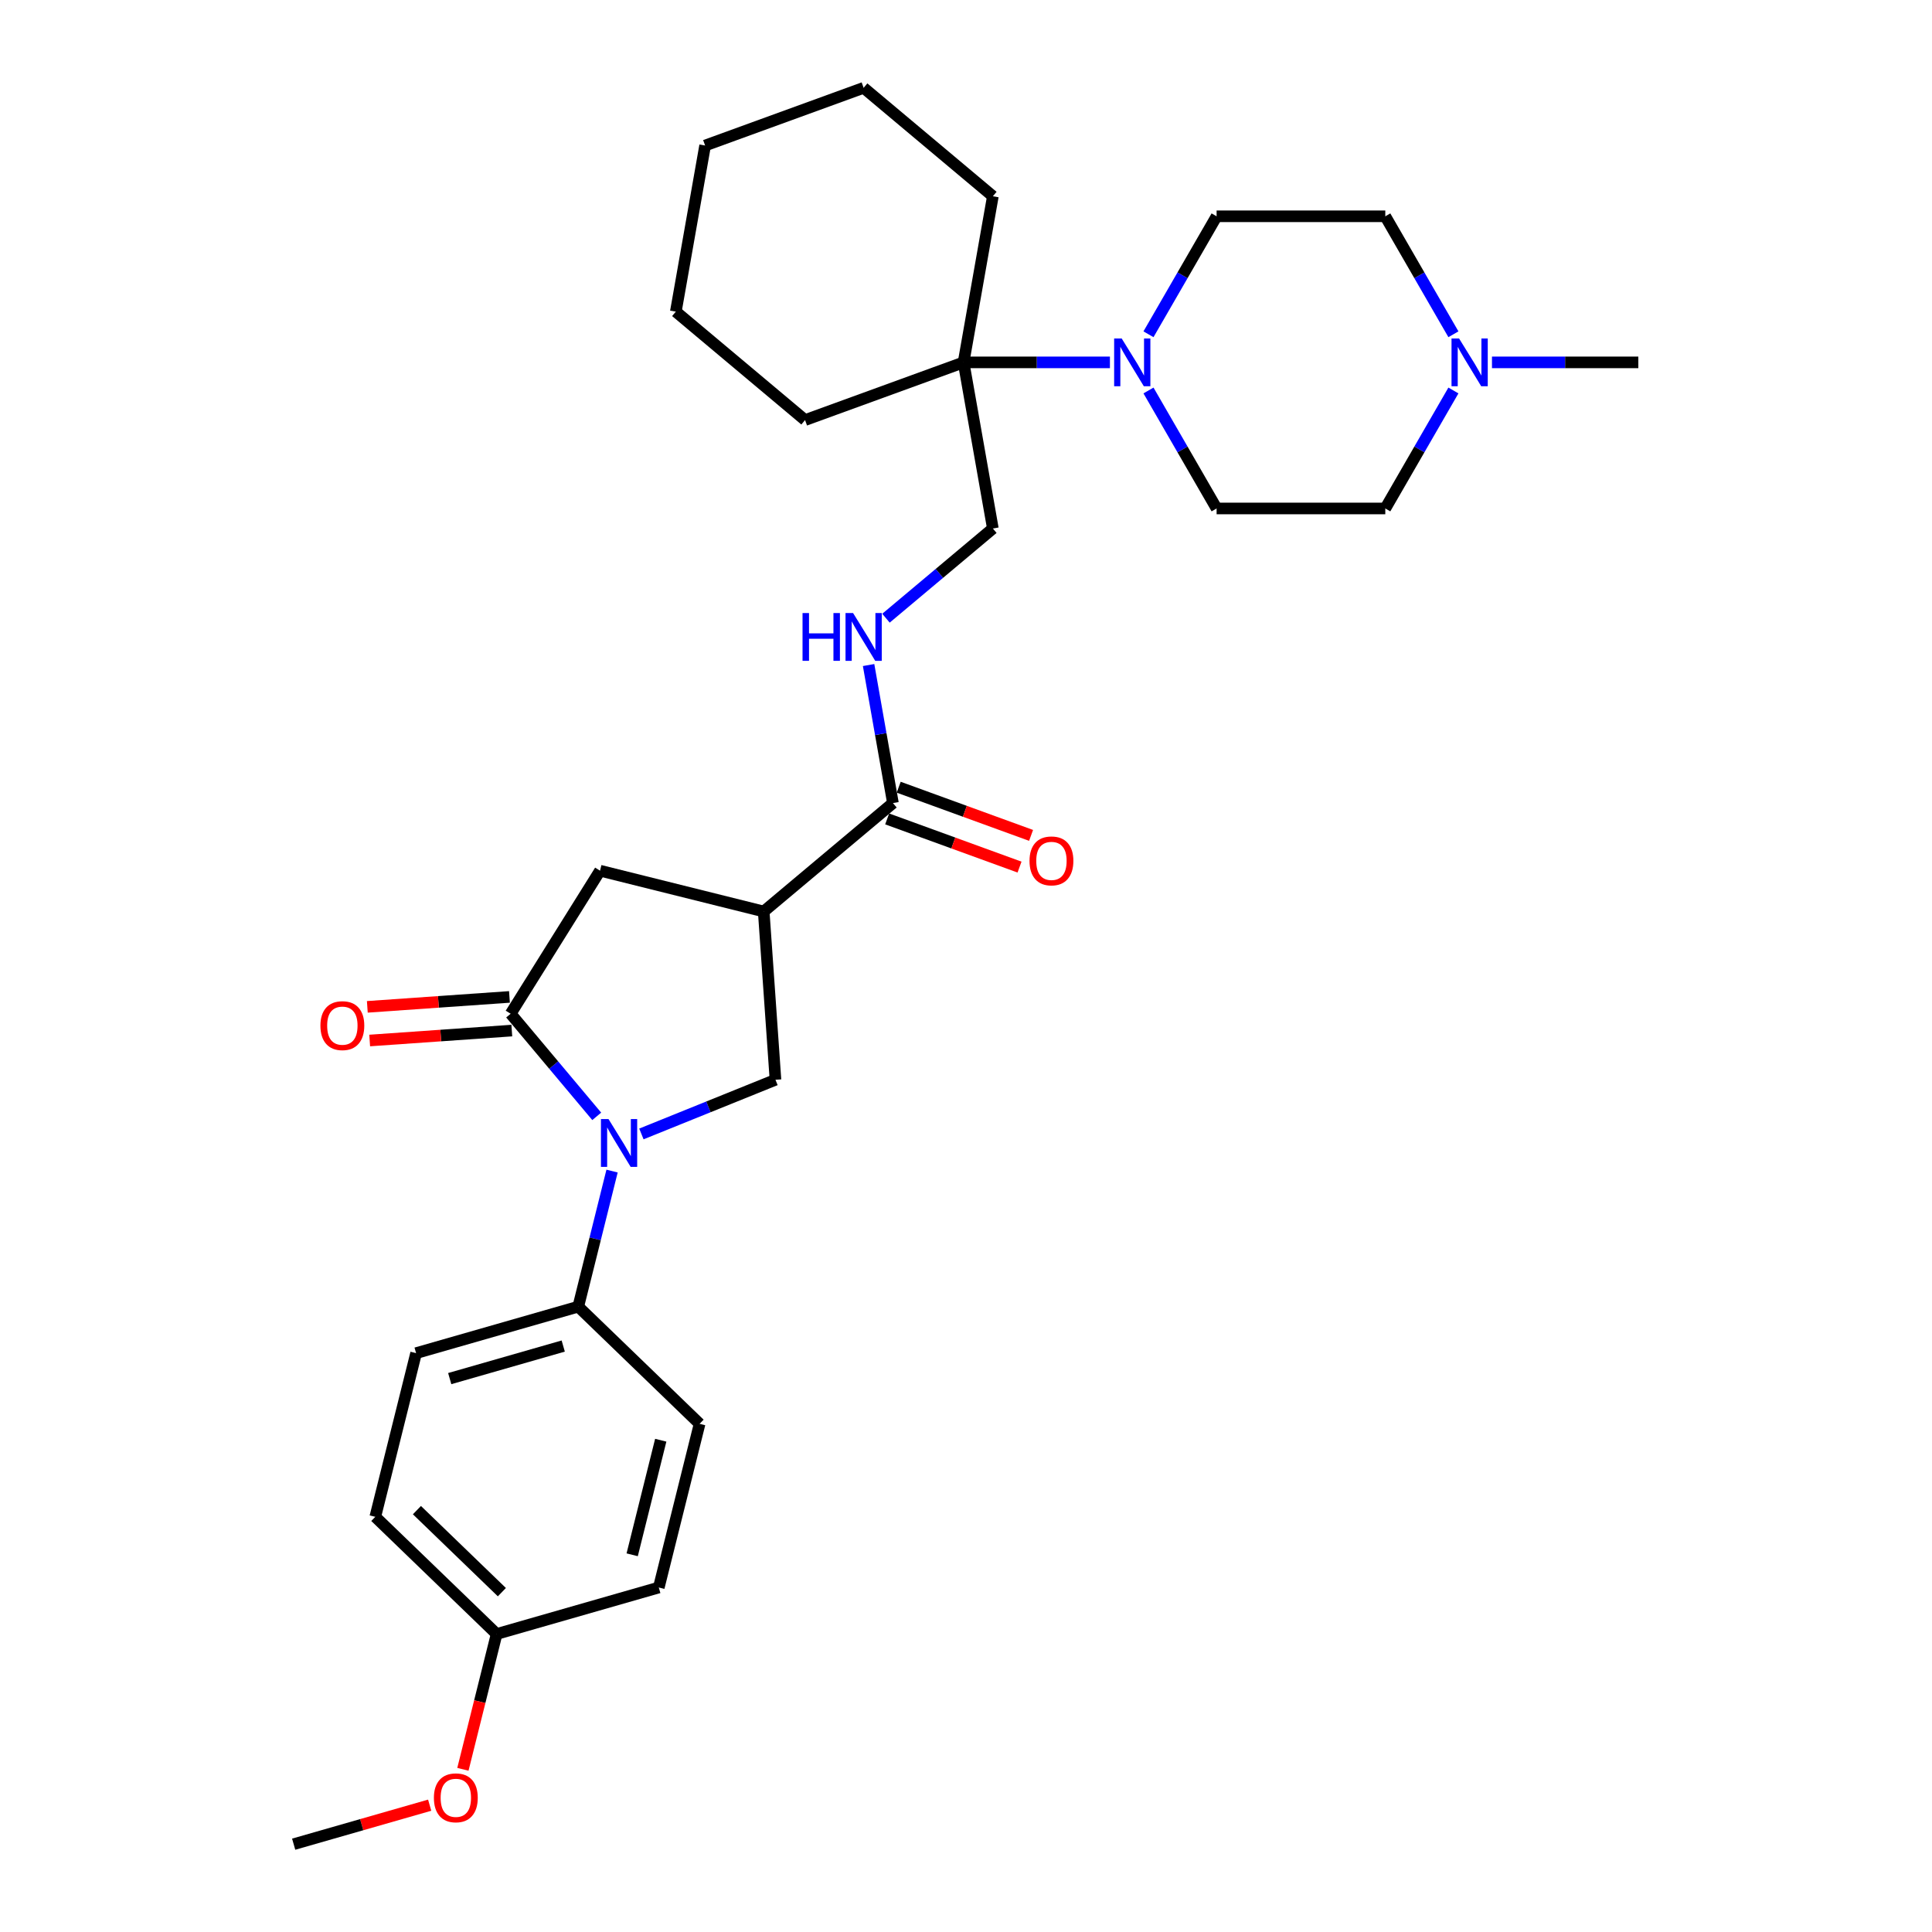 <?xml version='1.0' encoding='iso-8859-1'?>
<svg version='1.1' baseProfile='full'
              xmlns='http://www.w3.org/2000/svg'
                      xmlns:rdkit='http://www.rdkit.org/xml'
                      xmlns:xlink='http://www.w3.org/1999/xlink'
                  xml:space='preserve'
width='1000px' height='1000px' viewBox='0 0 1000 1000'>
<!-- END OF HEADER -->
<rect style='opacity:1.0;fill:#FFFFFF;stroke:none' width='1000' height='1000' x='0' y='0'> </rect>
<path class='bond-0' d='M 308.867,577.821 L 286.585,551.266' style='fill:none;fill-rule:evenodd;stroke:#0000FF;stroke-width:6px;stroke-linecap:butt;stroke-linejoin:miter;stroke-opacity:1' />
<path class='bond-0' d='M 286.585,551.266 L 264.303,524.712' style='fill:none;fill-rule:evenodd;stroke:#000000;stroke-width:6px;stroke-linecap:butt;stroke-linejoin:miter;stroke-opacity:1' />
<path class='bond-2' d='M 331.988,586.927 L 366.686,572.909' style='fill:none;fill-rule:evenodd;stroke:#0000FF;stroke-width:6px;stroke-linecap:butt;stroke-linejoin:miter;stroke-opacity:1' />
<path class='bond-2' d='M 366.686,572.909 L 401.383,558.89' style='fill:none;fill-rule:evenodd;stroke:#000000;stroke-width:6px;stroke-linecap:butt;stroke-linejoin:miter;stroke-opacity:1' />
<path class='bond-7' d='M 316.801,606.145 L 308.053,641.231' style='fill:none;fill-rule:evenodd;stroke:#0000FF;stroke-width:6px;stroke-linecap:butt;stroke-linejoin:miter;stroke-opacity:1' />
<path class='bond-7' d='M 308.053,641.231 L 299.304,676.318' style='fill:none;fill-rule:evenodd;stroke:#000000;stroke-width:6px;stroke-linecap:butt;stroke-linejoin:miter;stroke-opacity:1' />
<path class='bond-5' d='M 264.303,524.712 L 310.573,450.666' style='fill:none;fill-rule:evenodd;stroke:#000000;stroke-width:6px;stroke-linecap:butt;stroke-linejoin:miter;stroke-opacity:1' />
<path class='bond-10' d='M 263.694,516.002 L 226.911,518.574' style='fill:none;fill-rule:evenodd;stroke:#000000;stroke-width:6px;stroke-linecap:butt;stroke-linejoin:miter;stroke-opacity:1' />
<path class='bond-10' d='M 226.911,518.574 L 190.127,521.146' style='fill:none;fill-rule:evenodd;stroke:#FF0000;stroke-width:6px;stroke-linecap:butt;stroke-linejoin:miter;stroke-opacity:1' />
<path class='bond-10' d='M 264.912,533.422 L 228.129,535.994' style='fill:none;fill-rule:evenodd;stroke:#000000;stroke-width:6px;stroke-linecap:butt;stroke-linejoin:miter;stroke-opacity:1' />
<path class='bond-10' d='M 228.129,535.994 L 191.345,538.566' style='fill:none;fill-rule:evenodd;stroke:#FF0000;stroke-width:6px;stroke-linecap:butt;stroke-linejoin:miter;stroke-opacity:1' />
<path class='bond-1' d='M 395.293,471.789 L 401.383,558.89' style='fill:none;fill-rule:evenodd;stroke:#000000;stroke-width:6px;stroke-linecap:butt;stroke-linejoin:miter;stroke-opacity:1' />
<path class='bond-4' d='M 395.293,471.789 L 462.179,415.665' style='fill:none;fill-rule:evenodd;stroke:#000000;stroke-width:6px;stroke-linecap:butt;stroke-linejoin:miter;stroke-opacity:1' />
<path class='bond-30' d='M 395.293,471.789 L 310.573,450.666' style='fill:none;fill-rule:evenodd;stroke:#000000;stroke-width:6px;stroke-linecap:butt;stroke-linejoin:miter;stroke-opacity:1' />
<path class='bond-3' d='M 574.495,187.566 L 536.618,187.566' style='fill:none;fill-rule:evenodd;stroke:#0000FF;stroke-width:6px;stroke-linecap:butt;stroke-linejoin:miter;stroke-opacity:1' />
<path class='bond-3' d='M 536.618,187.566 L 498.741,187.566' style='fill:none;fill-rule:evenodd;stroke:#000000;stroke-width:6px;stroke-linecap:butt;stroke-linejoin:miter;stroke-opacity:1' />
<path class='bond-12' d='M 594.453,173.019 L 612.083,142.485' style='fill:none;fill-rule:evenodd;stroke:#0000FF;stroke-width:6px;stroke-linecap:butt;stroke-linejoin:miter;stroke-opacity:1' />
<path class='bond-12' d='M 612.083,142.485 L 629.712,111.95' style='fill:none;fill-rule:evenodd;stroke:#000000;stroke-width:6px;stroke-linecap:butt;stroke-linejoin:miter;stroke-opacity:1' />
<path class='bond-13' d='M 594.453,202.112 L 612.083,232.647' style='fill:none;fill-rule:evenodd;stroke:#0000FF;stroke-width:6px;stroke-linecap:butt;stroke-linejoin:miter;stroke-opacity:1' />
<path class='bond-13' d='M 612.083,232.647 L 629.712,263.182' style='fill:none;fill-rule:evenodd;stroke:#000000;stroke-width:6px;stroke-linecap:butt;stroke-linejoin:miter;stroke-opacity:1' />
<path class='bond-8' d='M 462.179,415.665 L 455.88,379.944' style='fill:none;fill-rule:evenodd;stroke:#000000;stroke-width:6px;stroke-linecap:butt;stroke-linejoin:miter;stroke-opacity:1' />
<path class='bond-8' d='M 455.88,379.944 L 449.582,344.224' style='fill:none;fill-rule:evenodd;stroke:#0000FF;stroke-width:6px;stroke-linecap:butt;stroke-linejoin:miter;stroke-opacity:1' />
<path class='bond-14' d='M 459.193,423.869 L 493.45,436.338' style='fill:none;fill-rule:evenodd;stroke:#000000;stroke-width:6px;stroke-linecap:butt;stroke-linejoin:miter;stroke-opacity:1' />
<path class='bond-14' d='M 493.45,436.338 L 527.707,448.807' style='fill:none;fill-rule:evenodd;stroke:#FF0000;stroke-width:6px;stroke-linecap:butt;stroke-linejoin:miter;stroke-opacity:1' />
<path class='bond-14' d='M 465.165,407.46 L 499.422,419.928' style='fill:none;fill-rule:evenodd;stroke:#000000;stroke-width:6px;stroke-linecap:butt;stroke-linejoin:miter;stroke-opacity:1' />
<path class='bond-14' d='M 499.422,419.928 L 533.68,432.397' style='fill:none;fill-rule:evenodd;stroke:#FF0000;stroke-width:6px;stroke-linecap:butt;stroke-linejoin:miter;stroke-opacity:1' />
<path class='bond-6' d='M 498.741,187.566 L 513.903,273.553' style='fill:none;fill-rule:evenodd;stroke:#000000;stroke-width:6px;stroke-linecap:butt;stroke-linejoin:miter;stroke-opacity:1' />
<path class='bond-24' d='M 498.741,187.566 L 513.903,101.579' style='fill:none;fill-rule:evenodd;stroke:#000000;stroke-width:6px;stroke-linecap:butt;stroke-linejoin:miter;stroke-opacity:1' />
<path class='bond-25' d='M 498.741,187.566 L 416.693,217.429' style='fill:none;fill-rule:evenodd;stroke:#000000;stroke-width:6px;stroke-linecap:butt;stroke-linejoin:miter;stroke-opacity:1' />
<path class='bond-15' d='M 299.304,676.318 L 215.373,700.385' style='fill:none;fill-rule:evenodd;stroke:#000000;stroke-width:6px;stroke-linecap:butt;stroke-linejoin:miter;stroke-opacity:1' />
<path class='bond-15' d='M 291.528,696.714 L 232.776,713.561' style='fill:none;fill-rule:evenodd;stroke:#000000;stroke-width:6px;stroke-linecap:butt;stroke-linejoin:miter;stroke-opacity:1' />
<path class='bond-16' d='M 299.304,676.318 L 362.113,736.971' style='fill:none;fill-rule:evenodd;stroke:#000000;stroke-width:6px;stroke-linecap:butt;stroke-linejoin:miter;stroke-opacity:1' />
<path class='bond-11' d='M 458.577,319.977 L 486.24,296.765' style='fill:none;fill-rule:evenodd;stroke:#0000FF;stroke-width:6px;stroke-linecap:butt;stroke-linejoin:miter;stroke-opacity:1' />
<path class='bond-11' d='M 486.24,296.765 L 513.903,273.553' style='fill:none;fill-rule:evenodd;stroke:#000000;stroke-width:6px;stroke-linecap:butt;stroke-linejoin:miter;stroke-opacity:1' />
<path class='bond-9' d='M 752.284,202.112 L 734.655,232.647' style='fill:none;fill-rule:evenodd;stroke:#0000FF;stroke-width:6px;stroke-linecap:butt;stroke-linejoin:miter;stroke-opacity:1' />
<path class='bond-9' d='M 734.655,232.647 L 717.026,263.182' style='fill:none;fill-rule:evenodd;stroke:#000000;stroke-width:6px;stroke-linecap:butt;stroke-linejoin:miter;stroke-opacity:1' />
<path class='bond-23' d='M 772.243,187.566 L 810.12,187.566' style='fill:none;fill-rule:evenodd;stroke:#0000FF;stroke-width:6px;stroke-linecap:butt;stroke-linejoin:miter;stroke-opacity:1' />
<path class='bond-23' d='M 810.12,187.566 L 847.996,187.566' style='fill:none;fill-rule:evenodd;stroke:#000000;stroke-width:6px;stroke-linecap:butt;stroke-linejoin:miter;stroke-opacity:1' />
<path class='bond-33' d='M 752.284,173.019 L 734.655,142.485' style='fill:none;fill-rule:evenodd;stroke:#0000FF;stroke-width:6px;stroke-linecap:butt;stroke-linejoin:miter;stroke-opacity:1' />
<path class='bond-33' d='M 734.655,142.485 L 717.026,111.95' style='fill:none;fill-rule:evenodd;stroke:#000000;stroke-width:6px;stroke-linecap:butt;stroke-linejoin:miter;stroke-opacity:1' />
<path class='bond-17' d='M 629.712,111.95 L 717.026,111.95' style='fill:none;fill-rule:evenodd;stroke:#000000;stroke-width:6px;stroke-linecap:butt;stroke-linejoin:miter;stroke-opacity:1' />
<path class='bond-18' d='M 629.712,263.182 L 717.026,263.182' style='fill:none;fill-rule:evenodd;stroke:#000000;stroke-width:6px;stroke-linecap:butt;stroke-linejoin:miter;stroke-opacity:1' />
<path class='bond-20' d='M 215.373,700.385 L 194.25,785.105' style='fill:none;fill-rule:evenodd;stroke:#000000;stroke-width:6px;stroke-linecap:butt;stroke-linejoin:miter;stroke-opacity:1' />
<path class='bond-21' d='M 362.113,736.971 L 340.99,821.691' style='fill:none;fill-rule:evenodd;stroke:#000000;stroke-width:6px;stroke-linecap:butt;stroke-linejoin:miter;stroke-opacity:1' />
<path class='bond-21' d='M 342,745.455 L 327.214,804.759' style='fill:none;fill-rule:evenodd;stroke:#000000;stroke-width:6px;stroke-linecap:butt;stroke-linejoin:miter;stroke-opacity:1' />
<path class='bond-19' d='M 257.058,845.758 L 340.99,821.691' style='fill:none;fill-rule:evenodd;stroke:#000000;stroke-width:6px;stroke-linecap:butt;stroke-linejoin:miter;stroke-opacity:1' />
<path class='bond-22' d='M 257.058,845.758 L 248.328,880.775' style='fill:none;fill-rule:evenodd;stroke:#000000;stroke-width:6px;stroke-linecap:butt;stroke-linejoin:miter;stroke-opacity:1' />
<path class='bond-22' d='M 248.328,880.775 L 239.597,915.792' style='fill:none;fill-rule:evenodd;stroke:#FF0000;stroke-width:6px;stroke-linecap:butt;stroke-linejoin:miter;stroke-opacity:1' />
<path class='bond-31' d='M 257.058,845.758 L 194.25,785.105' style='fill:none;fill-rule:evenodd;stroke:#000000;stroke-width:6px;stroke-linecap:butt;stroke-linejoin:miter;stroke-opacity:1' />
<path class='bond-31' d='M 259.768,824.099 L 215.802,781.642' style='fill:none;fill-rule:evenodd;stroke:#000000;stroke-width:6px;stroke-linecap:butt;stroke-linejoin:miter;stroke-opacity:1' />
<path class='bond-26' d='M 222.402,934.359 L 187.203,944.452' style='fill:none;fill-rule:evenodd;stroke:#FF0000;stroke-width:6px;stroke-linecap:butt;stroke-linejoin:miter;stroke-opacity:1' />
<path class='bond-26' d='M 187.203,944.452 L 152.004,954.545' style='fill:none;fill-rule:evenodd;stroke:#000000;stroke-width:6px;stroke-linecap:butt;stroke-linejoin:miter;stroke-opacity:1' />
<path class='bond-27' d='M 513.903,101.579 L 447.017,45.455' style='fill:none;fill-rule:evenodd;stroke:#000000;stroke-width:6px;stroke-linecap:butt;stroke-linejoin:miter;stroke-opacity:1' />
<path class='bond-28' d='M 416.693,217.429 L 349.807,161.305' style='fill:none;fill-rule:evenodd;stroke:#000000;stroke-width:6px;stroke-linecap:butt;stroke-linejoin:miter;stroke-opacity:1' />
<path class='bond-32' d='M 447.017,45.455 L 364.969,75.318' style='fill:none;fill-rule:evenodd;stroke:#000000;stroke-width:6px;stroke-linecap:butt;stroke-linejoin:miter;stroke-opacity:1' />
<path class='bond-29' d='M 349.807,161.305 L 364.969,75.318' style='fill:none;fill-rule:evenodd;stroke:#000000;stroke-width:6px;stroke-linecap:butt;stroke-linejoin:miter;stroke-opacity:1' />
<path  class='atom-0' d='M 314.962 579.234
L 323.064 592.331
Q 323.868 593.624, 325.16 595.964
Q 326.452 598.304, 326.522 598.443
L 326.522 579.234
L 329.805 579.234
L 329.805 603.962
L 326.417 603.962
L 317.721 589.642
Q 316.708 587.966, 315.625 586.045
Q 314.578 584.124, 314.263 583.53
L 314.263 603.962
L 311.05 603.962
L 311.05 579.234
L 314.962 579.234
' fill='#0000FF'/>
<path  class='atom-4' d='M 580.589 175.202
L 588.692 188.299
Q 589.495 189.592, 590.787 191.932
Q 592.08 194.272, 592.15 194.411
L 592.15 175.202
L 595.433 175.202
L 595.433 199.93
L 592.045 199.93
L 583.348 185.61
Q 582.335 183.934, 581.253 182.013
Q 580.205 180.092, 579.891 179.498
L 579.891 199.93
L 576.678 199.93
L 576.678 175.202
L 580.589 175.202
' fill='#0000FF'/>
<path  class='atom-9' d='M 415.392 317.314
L 418.745 317.314
L 418.745 327.826
L 431.388 327.826
L 431.388 317.314
L 434.741 317.314
L 434.741 342.041
L 431.388 342.041
L 431.388 330.62
L 418.745 330.62
L 418.745 342.041
L 415.392 342.041
L 415.392 317.314
' fill='#0000FF'/>
<path  class='atom-9' d='M 441.551 317.314
L 449.654 330.411
Q 450.457 331.703, 451.749 334.043
Q 453.042 336.383, 453.112 336.523
L 453.112 317.314
L 456.395 317.314
L 456.395 342.041
L 453.007 342.041
L 444.31 327.722
Q 443.297 326.045, 442.215 324.124
Q 441.167 322.203, 440.853 321.61
L 440.853 342.041
L 437.64 342.041
L 437.64 317.314
L 441.551 317.314
' fill='#0000FF'/>
<path  class='atom-10' d='M 755.217 175.202
L 763.319 188.299
Q 764.123 189.592, 765.415 191.932
Q 766.707 194.272, 766.777 194.411
L 766.777 175.202
L 770.06 175.202
L 770.06 199.93
L 766.672 199.93
L 757.976 185.61
Q 756.963 183.934, 755.88 182.013
Q 754.832 180.092, 754.518 179.498
L 754.518 199.93
L 751.305 199.93
L 751.305 175.202
L 755.217 175.202
' fill='#0000FF'/>
<path  class='atom-11' d='M 165.852 530.872
Q 165.852 524.935, 168.785 521.617
Q 171.719 518.299, 177.202 518.299
Q 182.686 518.299, 185.619 521.617
Q 188.553 524.935, 188.553 530.872
Q 188.553 536.88, 185.584 540.302
Q 182.616 543.69, 177.202 543.69
Q 171.754 543.69, 168.785 540.302
Q 165.852 536.915, 165.852 530.872
M 177.202 540.896
Q 180.974 540.896, 183 538.381
Q 185.061 535.832, 185.061 530.872
Q 185.061 526.018, 183 523.573
Q 180.974 521.093, 177.202 521.093
Q 173.43 521.093, 171.37 523.538
Q 169.344 525.983, 169.344 530.872
Q 169.344 535.867, 171.37 538.381
Q 173.43 540.896, 177.202 540.896
' fill='#FF0000'/>
<path  class='atom-15' d='M 532.876 445.597
Q 532.876 439.66, 535.81 436.342
Q 538.744 433.024, 544.227 433.024
Q 549.71 433.024, 552.644 436.342
Q 555.578 439.66, 555.578 445.597
Q 555.578 451.605, 552.609 455.027
Q 549.64 458.415, 544.227 458.415
Q 538.779 458.415, 535.81 455.027
Q 532.876 451.64, 532.876 445.597
M 544.227 455.621
Q 547.999 455.621, 550.025 453.106
Q 552.085 450.557, 552.085 445.597
Q 552.085 440.743, 550.025 438.298
Q 547.999 435.818, 544.227 435.818
Q 540.455 435.818, 538.394 438.263
Q 536.369 440.708, 536.369 445.597
Q 536.369 450.592, 538.394 453.106
Q 540.455 455.621, 544.227 455.621
' fill='#FF0000'/>
<path  class='atom-23' d='M 224.584 930.548
Q 224.584 924.611, 227.518 921.293
Q 230.452 917.975, 235.935 917.975
Q 241.418 917.975, 244.352 921.293
Q 247.286 924.611, 247.286 930.548
Q 247.286 936.556, 244.317 939.978
Q 241.349 943.366, 235.935 943.366
Q 230.487 943.366, 227.518 939.978
Q 224.584 936.59, 224.584 930.548
M 235.935 940.572
Q 239.707 940.572, 241.733 938.057
Q 243.793 935.508, 243.793 930.548
Q 243.793 925.694, 241.733 923.249
Q 239.707 920.769, 235.935 920.769
Q 232.163 920.769, 230.103 923.214
Q 228.077 925.659, 228.077 930.548
Q 228.077 935.543, 230.103 938.057
Q 232.163 940.572, 235.935 940.572
' fill='#FF0000'/>
</svg>
